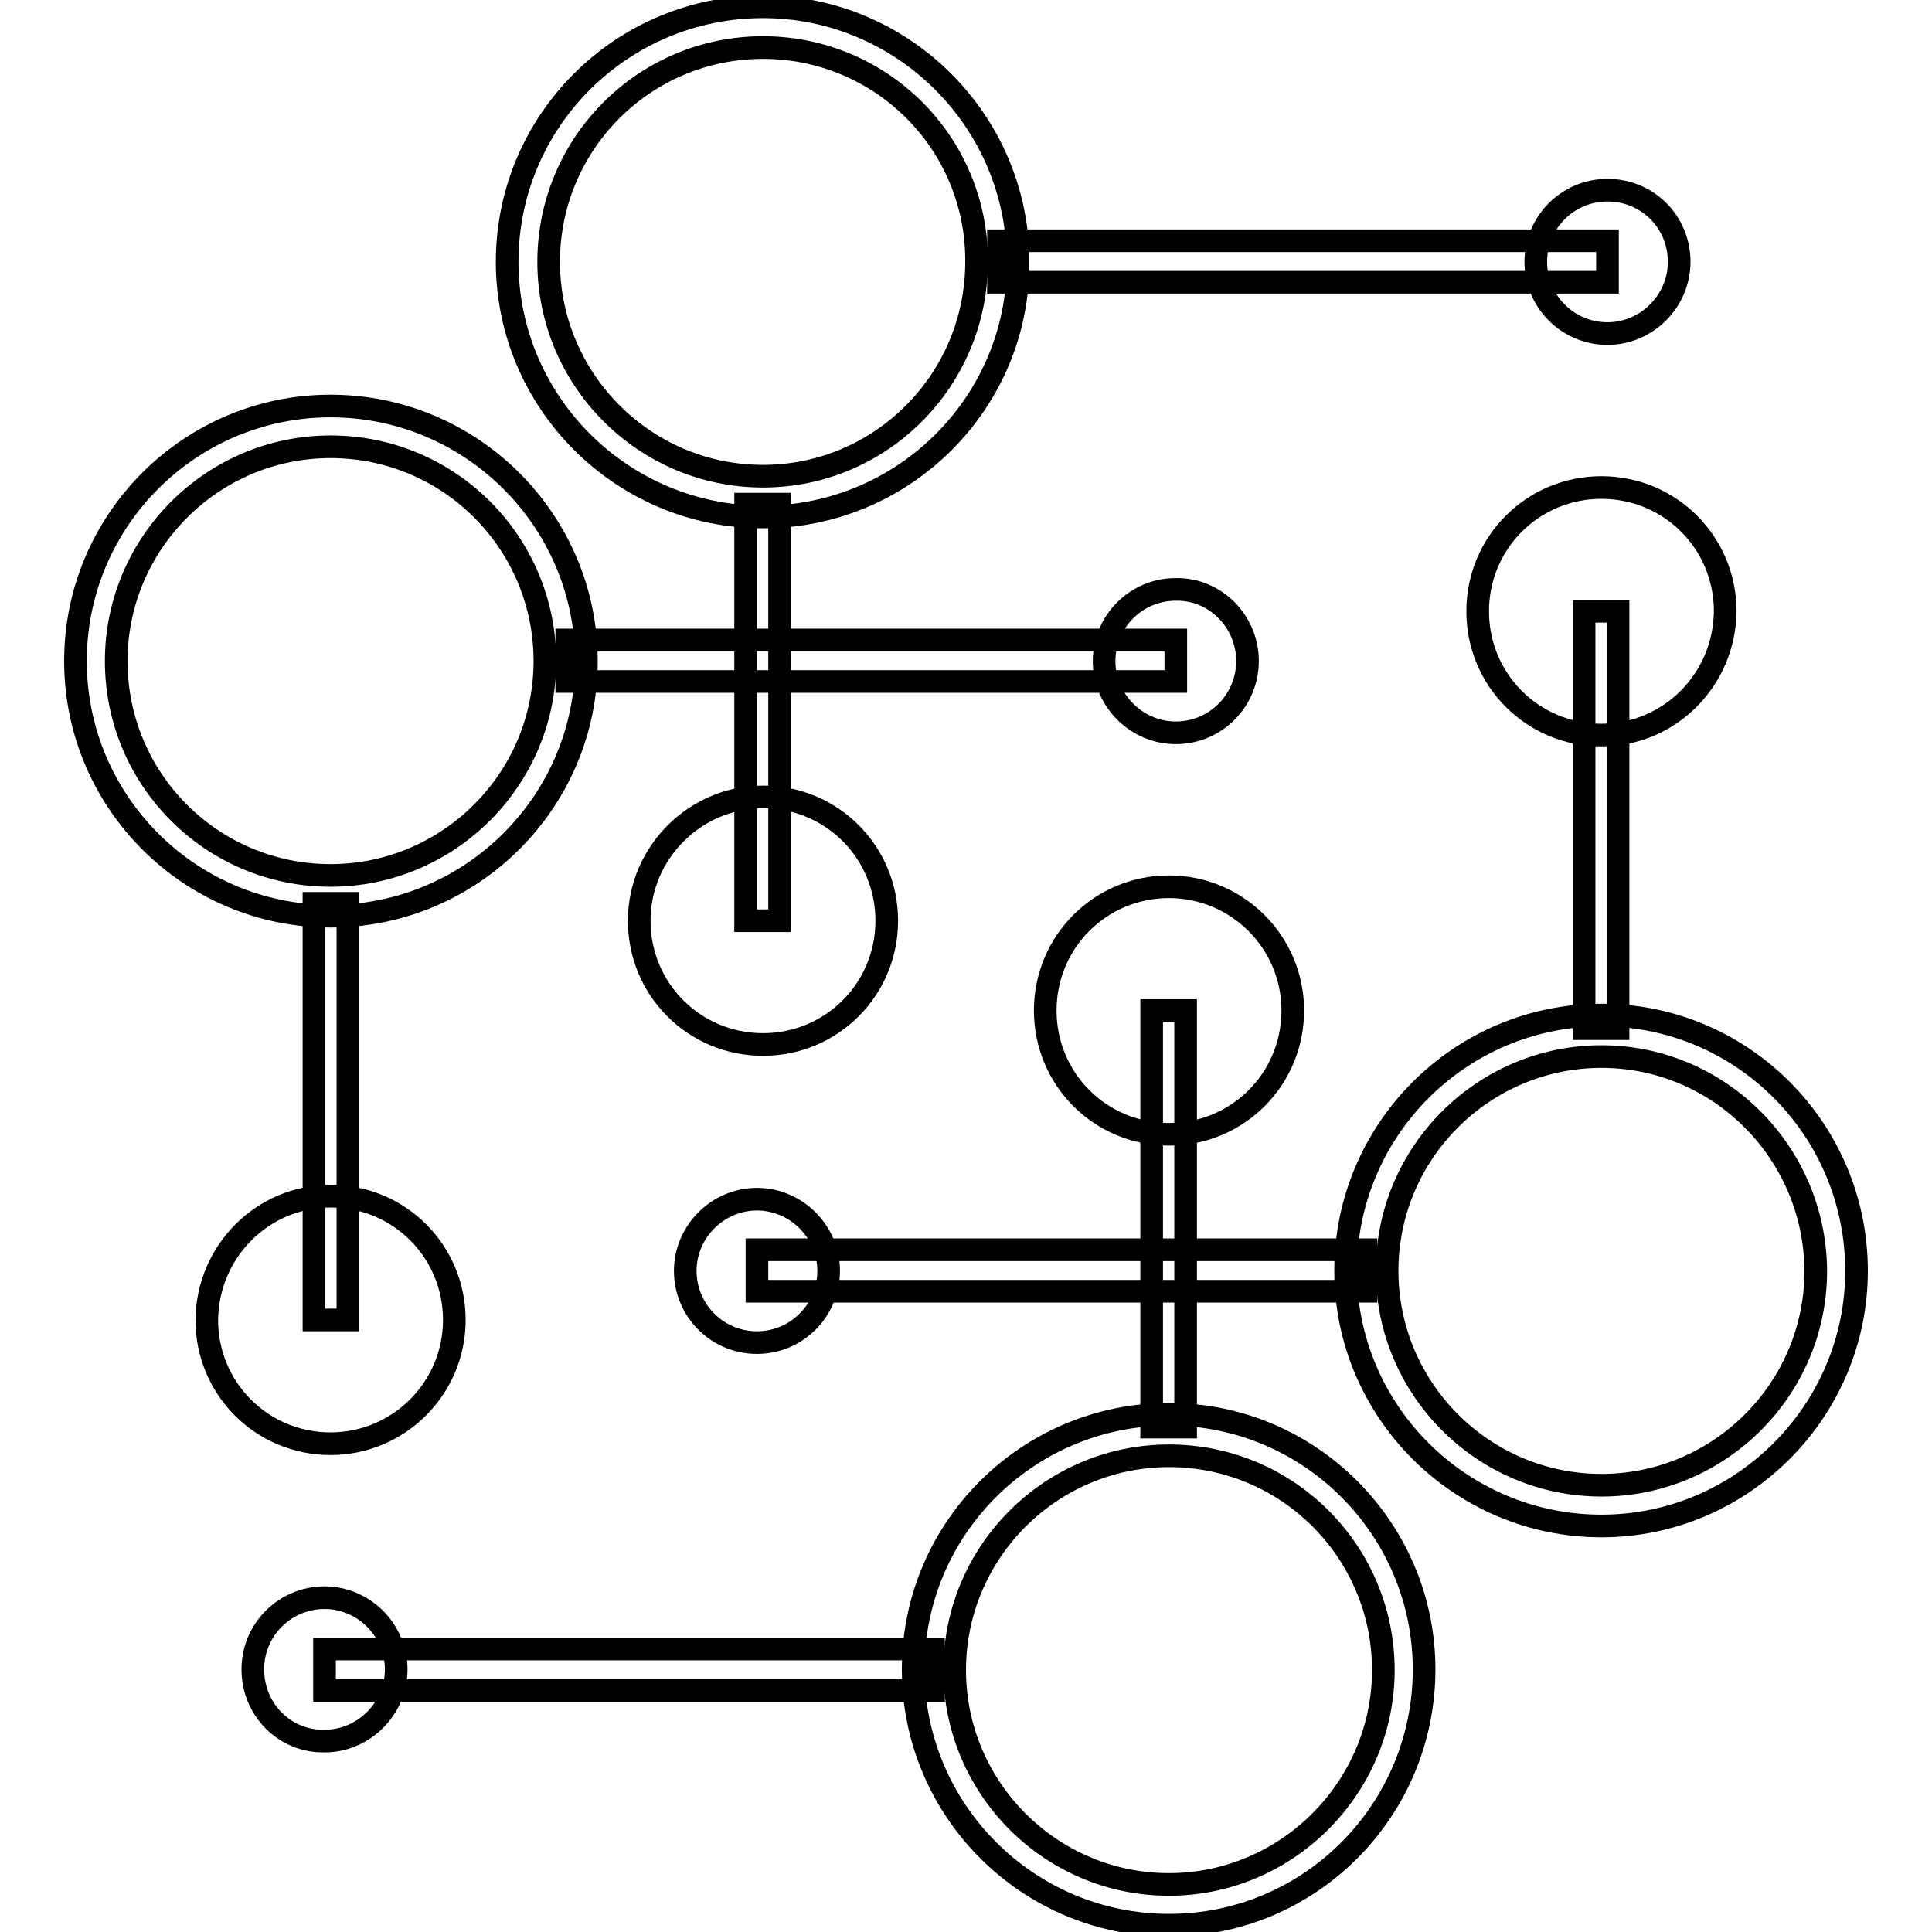 <?xml version="1.0" encoding="utf-8"?>
<!-- Svg Vector Icons : http://www.onlinewebfonts.com/icon -->
<!DOCTYPE svg PUBLIC "-//W3C//DTD SVG 1.1//EN" "http://www.w3.org/Graphics/SVG/1.1/DTD/svg11.dtd">
<svg version="1.1" xmlns="http://www.w3.org/2000/svg" xmlns:xlink="http://www.w3.org/1999/xlink" x="0px" y="0px" viewBox="0 0 256 256" enable-background="new 0 0 256 256" xml:space="preserve">
<g><g><path stroke-width="3" fill-opacity="0" stroke="#000000"  d="M43.8,121.4c-18.7,0-33.8-15.2-33.8-33.8c0-18.7,15.2-33.8,33.8-33.8c18.7,0,33.9,15.2,33.9,33.8S62.5,121.4,43.8,121.4z M43.8,59.2c-15.6,0-28.4,12.7-28.4,28.4s12.7,28.4,28.4,28.4c15.6,0,28.4-12.7,28.4-28.4S59.5,59.2,43.8,59.2z"/><path stroke-width="3" fill-opacity="0" stroke="#000000"  d="M75.1,84.8h80.7v5.5H75.1V84.8L75.1,84.8z"/><path stroke-width="3" fill-opacity="0" stroke="#000000"  d="M165.3,87.6c0,5.2-4.2,9.5-9.5,9.5c-5.2,0-9.5-4.3-9.5-9.5s4.2-9.5,9.5-9.5C161,78,165.3,82.3,165.3,87.6z"/><path stroke-width="3" fill-opacity="0" stroke="#000000"  d="M41.6,119.7h4.5v55.2h-4.5V119.7z"/><path stroke-width="3" fill-opacity="0" stroke="#000000"  d="M43.8,158.5c9.1,0,16.4,7.3,16.4,16.4c0,9.1-7.4,16.4-16.4,16.4c-9.1,0-16.4-7.3-16.4-16.4C27.5,165.8,34.8,158.5,43.8,158.5z"/><path stroke-width="3" fill-opacity="0" stroke="#000000"  d="M101.1,68.5c-18.7,0-33.9-15.2-33.9-33.8c0-18.7,15.2-33.8,33.9-33.8c18.6,0,33.8,15.2,33.8,33.8C135,53.3,119.8,68.5,101.1,68.5z M101.1,6.3C85.4,6.3,72.7,19,72.7,34.7c0,15.6,12.7,28.4,28.4,28.4c15.6,0,28.3-12.7,28.3-28.4C129.5,19,116.8,6.3,101.1,6.3z"/><path stroke-width="3" fill-opacity="0" stroke="#000000"  d="M132.3,31.9H213v5.5h-80.7V31.9z"/><path stroke-width="3" fill-opacity="0" stroke="#000000"  d="M222.5,34.7c0,5.2-4.3,9.5-9.5,9.5c-5.3,0-9.5-4.3-9.5-9.5c0-5.2,4.2-9.5,9.5-9.5C218.3,25.2,222.5,29.4,222.5,34.7z"/><path stroke-width="3" fill-opacity="0" stroke="#000000"  d="M98.8,66.8h4.5V122h-4.5V66.8z"/><path stroke-width="3" fill-opacity="0" stroke="#000000"  d="M101.1,105.6c9.1,0,16.4,7.3,16.4,16.4c0,9.1-7.3,16.4-16.4,16.4c-9.1,0-16.4-7.3-16.4-16.4C84.7,113,92.1,105.6,101.1,105.6z"/><path stroke-width="3" fill-opacity="0" stroke="#000000"  d="M212.2,202.2c-18.7,0-33.9-15.2-33.9-33.8c0-18.7,15.2-33.9,33.9-33.9c18.7,0,33.8,15.2,33.8,33.9C246,187,230.8,202.2,212.2,202.2z M212.2,140c-15.6,0-28.4,12.7-28.4,28.4c0,15.6,12.7,28.4,28.4,28.4c15.6,0,28.4-12.7,28.4-28.4C240.5,152.7,227.8,140,212.2,140z"/><path stroke-width="3" fill-opacity="0" stroke="#000000"  d="M100.3,165.6h80.7v5.5h-80.7V165.6z"/><path stroke-width="3" fill-opacity="0" stroke="#000000"  d="M90.8,168.4c0-5.2,4.3-9.5,9.5-9.5c5.2,0,9.5,4.3,9.5,9.5s-4.2,9.5-9.5,9.5S90.8,173.6,90.8,168.4z"/><path stroke-width="3" fill-opacity="0" stroke="#000000"  d="M209.9,81h4.5v55.3h-4.5V81L209.9,81z"/><path stroke-width="3" fill-opacity="0" stroke="#000000"  d="M212.2,97.4c-9.1,0-16.4-7.3-16.4-16.4c0-9.1,7.3-16.4,16.4-16.4c9.1,0,16.4,7.3,16.4,16.4C228.5,90.1,221.2,97.4,212.2,97.4z"/><path stroke-width="3" fill-opacity="0" stroke="#000000"  d="M154.9,255.1c-18.7,0-33.9-15.2-33.9-33.9c0-18.7,15.2-33.8,33.9-33.8c18.7,0,33.8,15.2,33.8,33.8C188.7,239.9,173.6,255.1,154.9,255.1z M154.9,192.9c-15.6,0-28.4,12.7-28.4,28.4c0,15.6,12.7,28.4,28.4,28.4c15.6,0,28.4-12.8,28.4-28.4C183.3,205.6,170.6,192.9,154.9,192.9z"/><path stroke-width="3" fill-opacity="0" stroke="#000000"  d="M43,218.5h80.7v5.5H43V218.5z"/><path stroke-width="3" fill-opacity="0" stroke="#000000"  d="M33.5,221.2c0-5.3,4.3-9.5,9.5-9.5c5.2,0,9.5,4.3,9.5,9.5s-4.3,9.5-9.5,9.5C37.7,230.8,33.5,226.5,33.5,221.2z"/><path stroke-width="3" fill-opacity="0" stroke="#000000"  d="M152.6,133.9h4.5v55.2h-4.5V133.9z"/><path stroke-width="3" fill-opacity="0" stroke="#000000"  d="M154.9,150.3c-9.1,0-16.4-7.3-16.4-16.4c0-9.1,7.3-16.4,16.4-16.4c9,0,16.4,7.3,16.4,16.4C171.3,143,164,150.3,154.9,150.3z"/></g></g>
</svg>